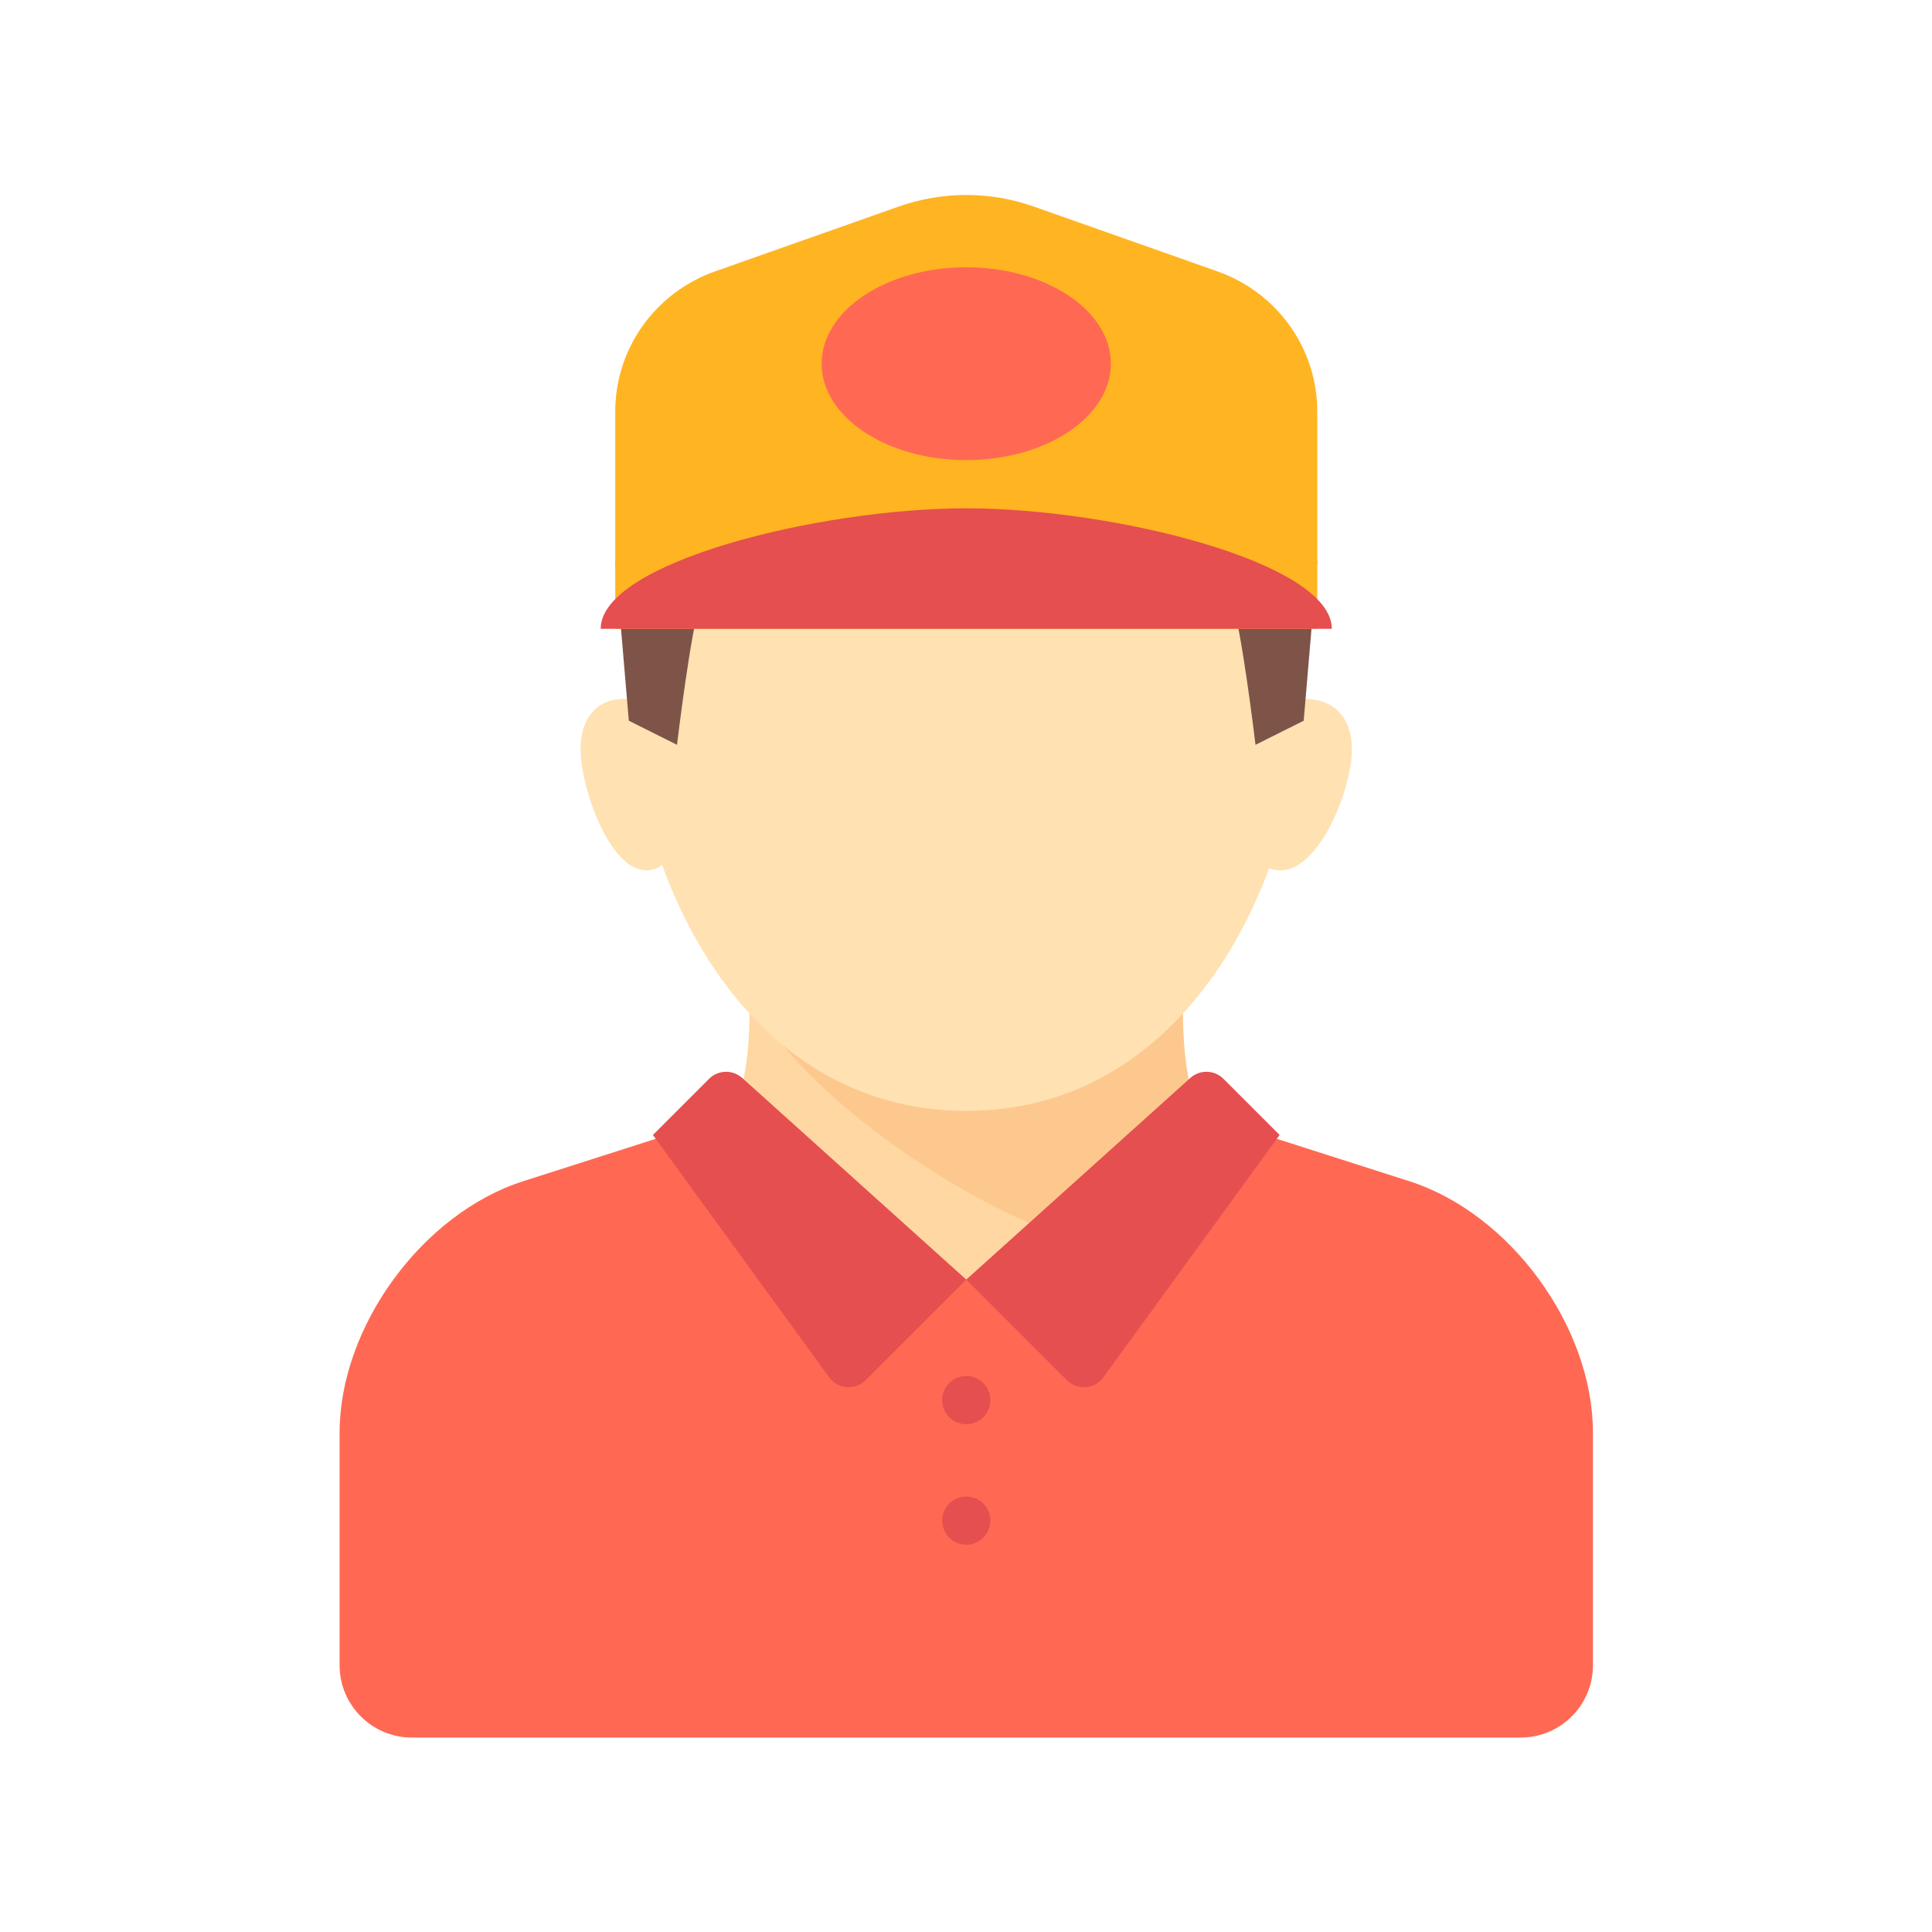 <svg width="513" height="513" viewBox="0 0 513 513" fill="none" xmlns="http://www.w3.org/2000/svg">
<path d="M186.258 306.011C200.571 296.796 198.97 269.368 198.97 262.969H314.17C314.17 269.368 312.395 296.796 326.707 306.011L256.57 384.569L186.258 306.011Z" fill="#FFD7A3"/>
<path d="M301.368 333.369L326.706 306.011C312.393 296.797 314.169 269.368 314.169 262.969H198.969C207.234 286.732 261.903 327.502 301.368 333.369Z" fill="#FDC88E"/>
<path d="M346.168 179.77C346.168 231.021 316.656 294.97 256.568 294.97C196.48 294.97 166.969 231.021 166.969 179.77C166.969 128.518 207.084 109.369 256.568 109.369C306.052 109.369 346.168 128.518 346.168 179.77Z" fill="#FFE1B2"/>
<path d="M403.772 461.371C414.376 461.371 422.972 452.775 422.972 442.171V380.447C422.972 352.286 401.028 322.223 374.208 313.642L334.168 300.83C312.626 317.302 281.84 339.772 256.572 339.772C231.304 339.772 200.519 317.302 178.977 300.83L138.936 313.641C112.116 322.222 90.172 352.285 90.172 380.446V442.171C90.172 452.775 98.768 461.371 109.372 461.371H403.772Z" fill="#FF6953"/>
<path d="M256.567 339.769L229.863 366.473C227.083 369.254 222.476 368.892 220.162 365.711L173.367 301.368L188.273 286.462C190.68 284.055 194.55 283.954 197.08 286.231L256.567 339.769Z" fill="#E54F4F"/>
<path d="M256.57 339.769L283.274 366.473C286.055 369.254 290.662 368.892 292.976 365.711L339.77 301.368L324.864 286.462C322.457 284.055 318.587 283.954 316.057 286.231L256.57 339.769Z" fill="#E54F4F"/>
<path d="M256.568 410.169C260.102 410.169 262.967 407.304 262.967 403.77C262.967 400.235 260.102 397.37 256.568 397.37C253.033 397.37 250.168 400.235 250.168 403.77C250.168 407.304 253.033 410.169 256.568 410.169Z" fill="#E54F4F"/>
<path d="M256.568 378.169C260.102 378.169 262.967 375.304 262.967 371.77C262.967 368.235 260.102 365.37 256.568 365.37C253.033 365.37 250.168 368.235 250.168 371.77C250.168 375.304 253.033 378.169 256.568 378.169Z" fill="#E54F4F"/>
<path d="M170.05 186.17C160.457 183.769 154.172 188.898 154.172 198.97C154.172 212.304 167.073 244.97 180.636 224.57C194.199 204.17 170.05 186.17 170.05 186.17Z" fill="#FFE1B2"/>
<path d="M341.634 186.17C352.106 183.769 358.967 188.898 358.967 198.97C358.967 212.304 344.884 244.97 330.08 224.57C315.275 204.17 341.634 186.17 341.634 186.17Z" fill="#FFE1B2"/>
<path d="M186.167 159.371C183.5 166.304 179.767 197.771 179.767 197.771L166.967 191.371L163.367 148.971L186.167 159.371Z" fill="#7E5449"/>
<path d="M326.969 159.371C329.636 166.304 333.368 197.771 333.368 197.771L346.169 191.371L349.768 148.971L326.969 159.371Z" fill="#7E5449"/>
<path d="M323.259 72.059L274.479 54.838C262.896 50.748 250.238 50.748 238.655 54.838L189.876 72.059C173.979 77.671 163.367 92.557 163.367 109.244V166.969H349.767V109.244C349.767 92.557 339.156 77.671 323.259 72.059Z" fill="#FFB422"/>
<path d="M256.567 134.971C217.687 134.971 159.5 149.297 159.5 166.971H353.633C353.634 149.298 295.448 134.971 256.567 134.971Z" fill="#E54F4F"/>
<path d="M256.568 122.17C277.776 122.17 294.968 110.709 294.968 96.57C294.968 82.432 277.776 70.971 256.568 70.971C235.36 70.971 218.168 82.432 218.168 96.57C218.168 110.709 235.36 122.17 256.568 122.17Z" fill="#FF6953"/>
</svg>

